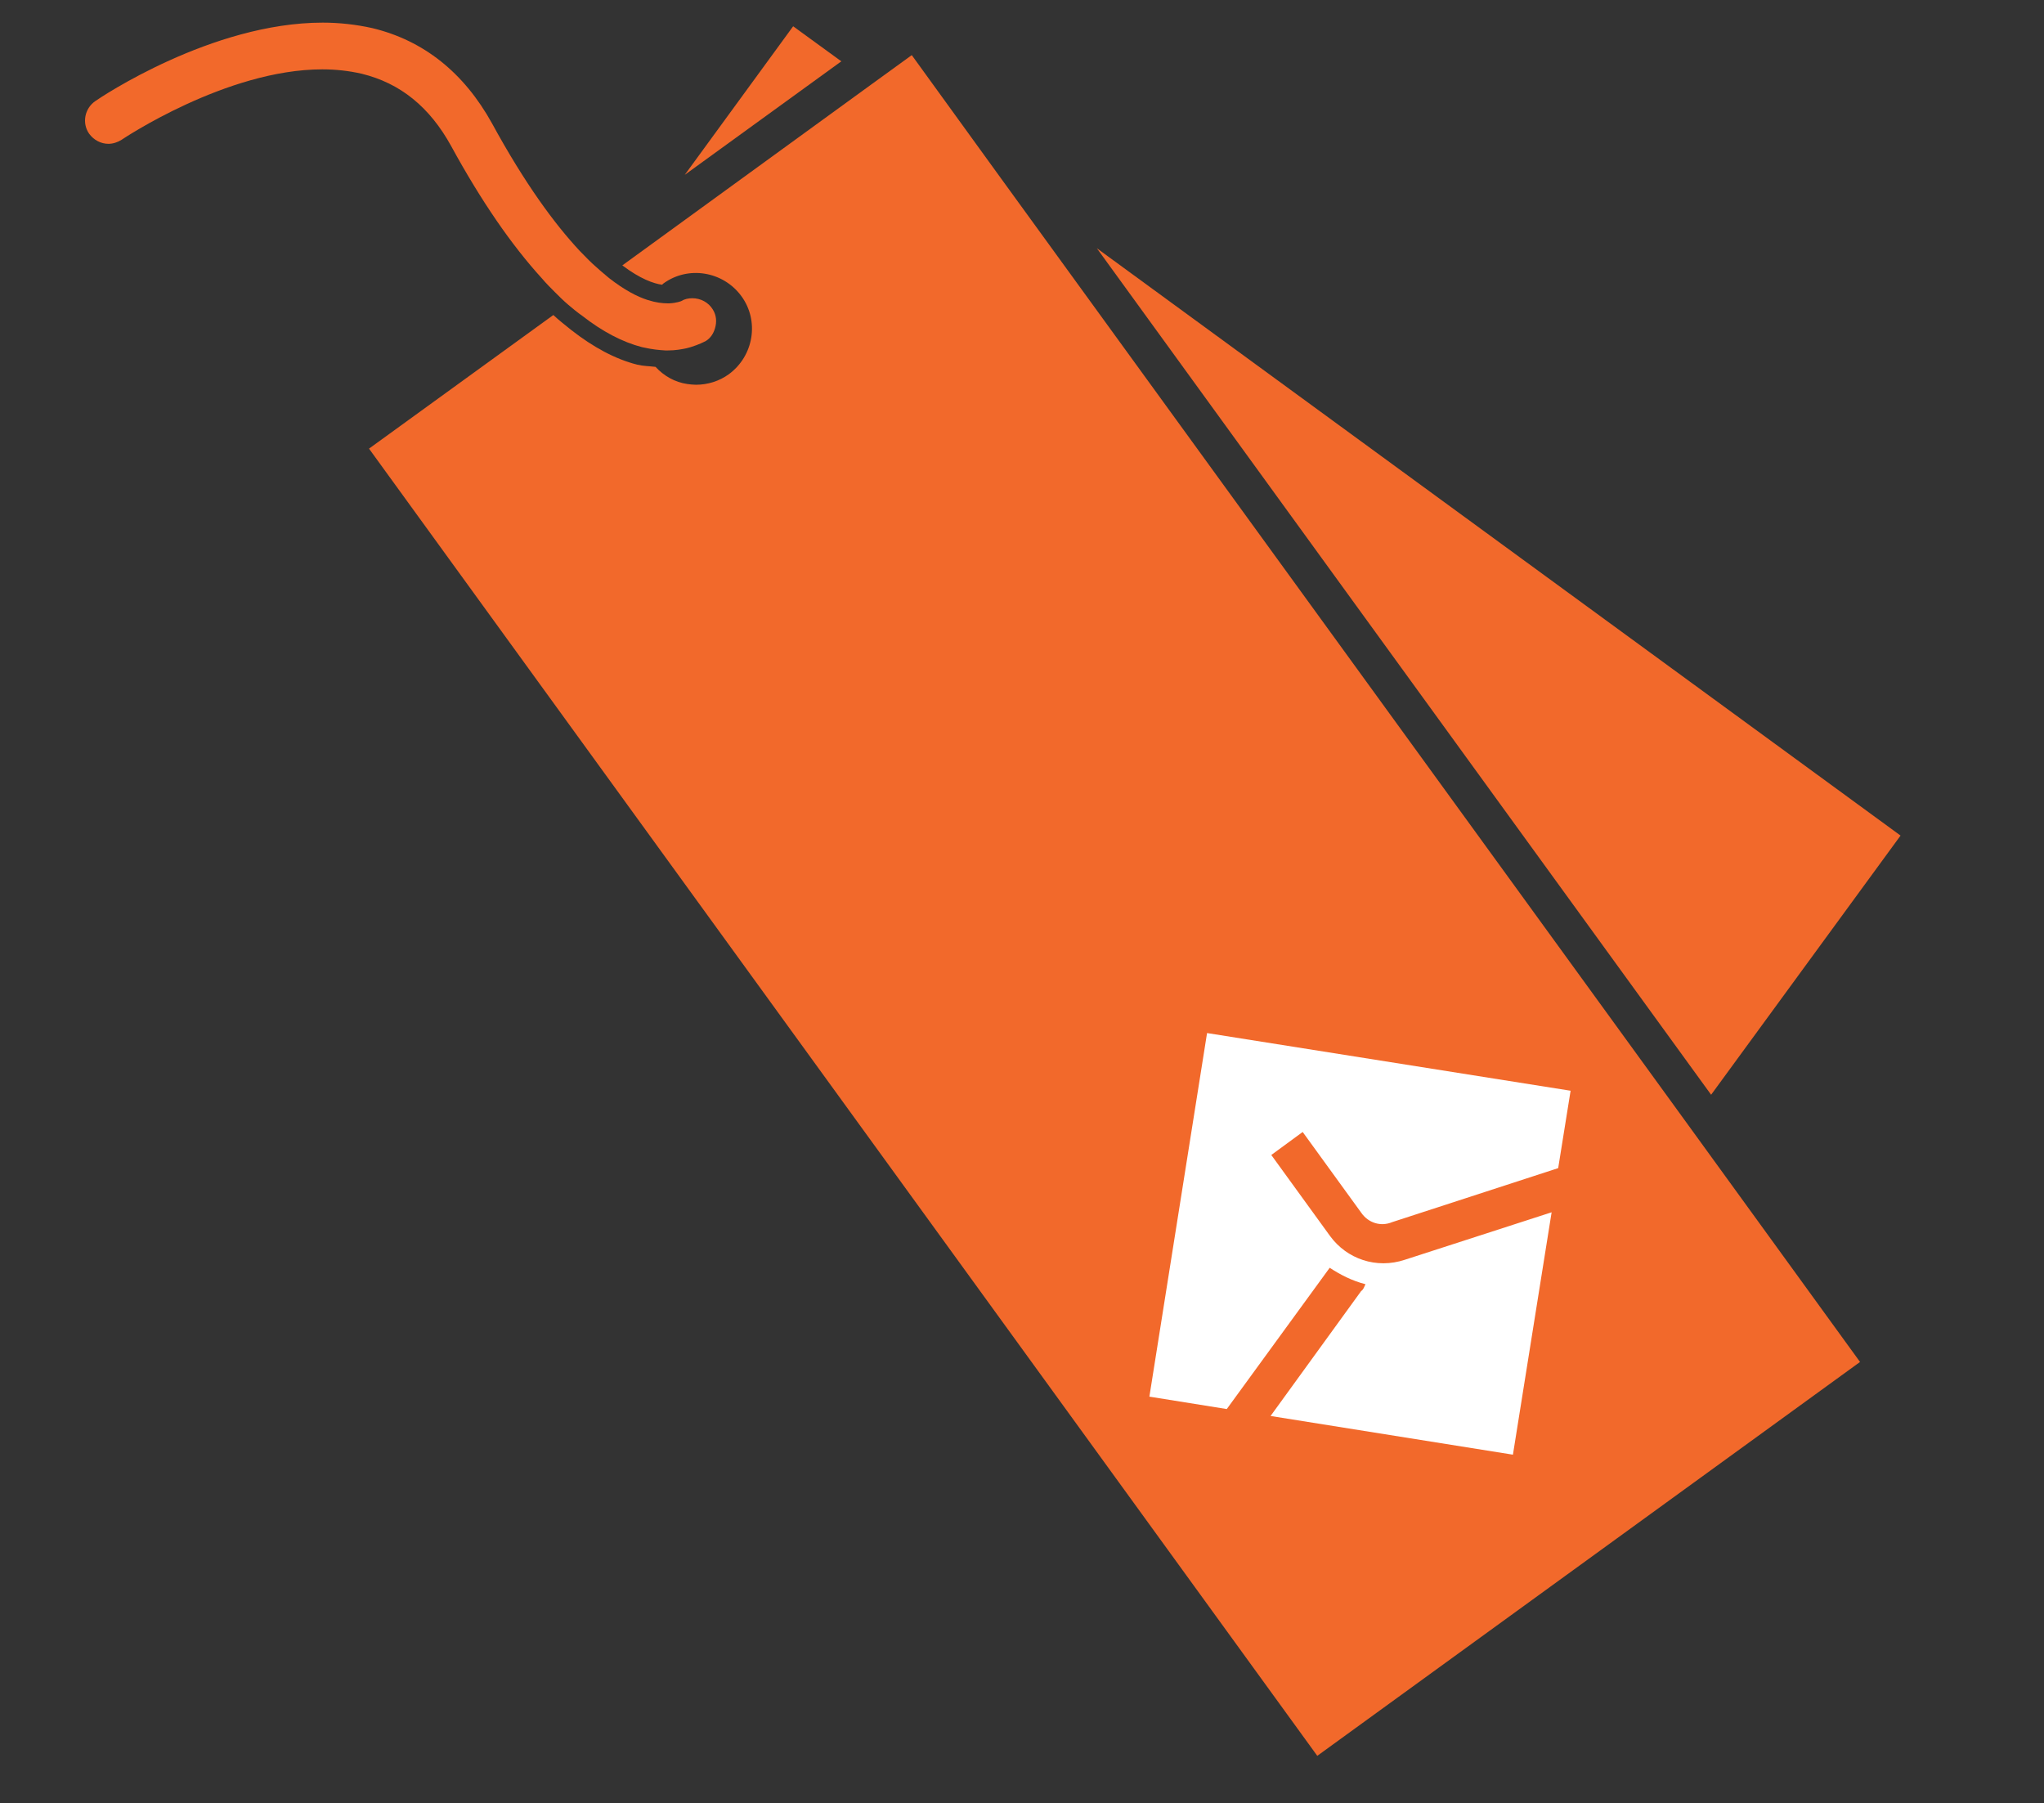 <?xml version="1.0" encoding="utf-8"?>
<!-- Generator: Adobe Illustrator 25.4.1, SVG Export Plug-In . SVG Version: 6.00 Build 0)  -->
<svg version="1.1" id="Layer_1" xmlns="http://www.w3.org/2000/svg" xmlns:xlink="http://www.w3.org/1999/xlink" x="0px" y="0px"
	 viewBox="0 0 56 49.4" style="enable-background:new 0 0 56 49.4;" xml:space="preserve">
<rect x="0" y="0" width="56" height="49.4" fill="#333333" stroke="none"/>
<style type="text/css">
	.st0{fill:#F2692B;}
	.st1{fill:#FFFFFF;}
</style>
<g>
	<polygon class="st0" points="21.73,0.72 18.76,4.79 23.05,1.68 	"/>
	<polygon class="st0" points="52.07,22.89 30.05,6.8 46.88,29.99 	"/>
	<path class="st0" d="M27.42,4.88l-2.44-3.37L23.89,2.3l-6.84,4.97c0.49,0.37,0.86,0.5,1.09,0.53c0.01-0.01,0.02-0.02,0.03-0.03
		c0.68-0.5,1.64-0.34,2.14,0.34c0.5,0.68,0.34,1.64-0.34,2.14c-0.26,0.19-0.58,0.29-0.9,0.29c-0.08,0-0.16-0.01-0.24-0.02
		c-0.34-0.05-0.64-0.22-0.87-0.47c-0.17-0.02-0.33-0.02-0.5-0.06c-0.6-0.15-1.21-0.48-1.81-0.95c-0.16-0.13-0.33-0.26-0.49-0.41
		l-5.05,3.66l25.98,35.81l14.87-10.79l-4.7-6.48L27.42,4.88z"/>
	<path class="st0" d="M12.36,4c0.83,1.52,1.66,2.72,2.49,3.63C14.96,7.76,15.08,7.88,15.2,8c0.12,0.12,0.24,0.24,0.37,0.35
		c0.13,0.11,0.25,0.21,0.38,0.3c0.55,0.43,1.1,0.72,1.64,0.86c0.02,0,0.03,0.01,0.05,0.01c0.22,0.05,0.41,0.07,0.59,0.08
		c0.02,0,0.05,0,0.07,0c0.2,0,0.37-0.03,0.51-0.06c0.04-0.01,0.08-0.02,0.11-0.03c0.23-0.07,0.38-0.15,0.42-0.17
		c0.13-0.08,0.21-0.21,0.25-0.35c0.05-0.17,0.04-0.35-0.06-0.51c-0.12-0.2-0.34-0.31-0.56-0.31c-0.11,0-0.21,0.02-0.31,0.08
		c0,0-0.12,0.05-0.32,0.06c0,0,0,0-0.01,0c-0.01,0-0.02,0-0.04,0c-0.14,0-0.32-0.02-0.54-0.09c-0.29-0.09-0.65-0.28-1.06-0.6
		c-0.02-0.02-0.04-0.03-0.06-0.05c-0.12-0.1-0.25-0.21-0.39-0.34c-0.12-0.11-0.23-0.23-0.36-0.36c-0.69-0.74-1.5-1.84-2.4-3.49
		c-0.77-1.39-1.87-2.27-3.28-2.61C9.75,0.67,9.29,0.62,8.84,0.62c-3.04,0-6.09,2.05-6.23,2.15c-0.29,0.2-0.37,0.6-0.17,0.89
		c0.13,0.18,0.33,0.28,0.53,0.28c0.12,0,0.25-0.04,0.36-0.11c0.03-0.02,2.87-1.93,5.5-1.93c0.37,0,0.73,0.04,1.08,0.12
		C10.97,2.28,11.77,2.93,12.36,4z"/>
</g>
<path class="st1" d="M36.44,33.86l-1.61-2.22l0.86-0.63l1.61,2.22c0.19,0.27,0.53,0.38,0.84,0.25l4.55-1.48l0.34-2.12l-9.96-1.58
	l-1.58,9.96l2.12,0.34l2.82-3.87l0,0c0.29,0.19,0.62,0.36,0.98,0.45c-0.04,0.08-0.05,0.14-0.12,0.19l-2.48,3.42l6.64,1.06l1.06-6.64
	l-4.02,1.3C37.71,34.77,36.9,34.49,36.44,33.86z"/>
</svg>
